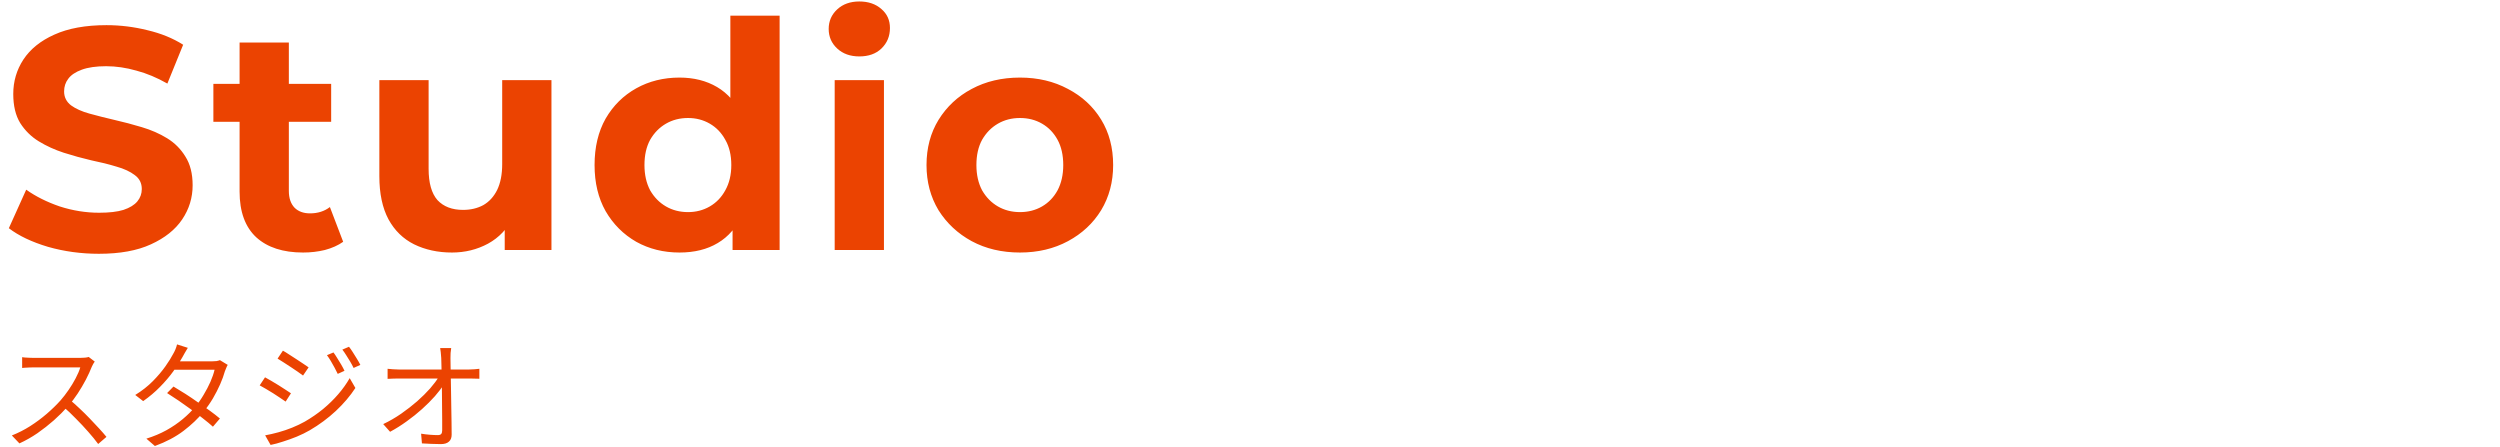 <svg width="380" height="68" viewBox="0 0 380 68" fill="none" xmlns="http://www.w3.org/2000/svg">
<path d="M15.024 38.576C12.336 38.576 9.76 38.224 7.296 37.52C4.832 36.784 2.848 35.84 1.344 34.688L3.984 28.832C5.424 29.856 7.12 30.704 9.072 31.376C11.056 32.016 13.056 32.336 15.072 32.336C16.608 32.336 17.84 32.192 18.768 31.904C19.728 31.584 20.432 31.152 20.88 30.608C21.328 30.064 21.552 29.44 21.552 28.736C21.552 27.84 21.2 27.136 20.496 26.624C19.792 26.08 18.864 25.648 17.712 25.328C16.56 24.976 15.28 24.656 13.872 24.368C12.496 24.048 11.104 23.664 9.696 23.216C8.32 22.768 7.056 22.192 5.904 21.488C4.752 20.784 3.808 19.856 3.072 18.704C2.368 17.552 2.016 16.08 2.016 14.288C2.016 12.368 2.528 10.624 3.552 9.056C4.608 7.456 6.176 6.192 8.256 5.264C10.368 4.304 13.008 3.824 16.176 3.824C18.288 3.824 20.368 4.08 22.416 4.592C24.464 5.072 26.272 5.808 27.84 6.8L25.44 12.704C23.872 11.808 22.304 11.152 20.736 10.736C19.168 10.288 17.632 10.064 16.128 10.064C14.624 10.064 13.392 10.24 12.432 10.592C11.472 10.944 10.784 11.408 10.368 11.984C9.952 12.528 9.744 13.168 9.744 13.904C9.744 14.768 10.096 15.472 10.8 16.016C11.504 16.528 12.432 16.944 13.584 17.264C14.736 17.584 16 17.904 17.376 18.224C18.784 18.544 20.176 18.912 21.552 19.328C22.96 19.744 24.24 20.304 25.392 21.008C26.544 21.712 27.472 22.64 28.176 23.792C28.912 24.944 29.28 26.4 29.28 28.16C29.28 30.048 28.752 31.776 27.696 33.344C26.64 34.912 25.056 36.176 22.944 37.136C20.864 38.096 18.224 38.576 15.024 38.576ZM46.065 38.384C43.025 38.384 40.657 37.616 38.961 36.08C37.265 34.512 36.417 32.192 36.417 29.12V6.464H43.905V29.024C43.905 30.112 44.193 30.96 44.769 31.568C45.345 32.144 46.129 32.432 47.121 32.432C48.305 32.432 49.313 32.112 50.145 31.472L52.161 36.752C51.393 37.296 50.465 37.712 49.377 38C48.321 38.256 47.217 38.384 46.065 38.384ZM32.433 18.512V12.752H50.337V18.512H32.433ZM68.701 38.384C66.557 38.384 64.637 37.968 62.941 37.136C61.277 36.304 59.981 35.04 59.053 33.344C58.125 31.616 57.661 29.424 57.661 26.768V12.176H65.149V25.664C65.149 27.808 65.597 29.392 66.493 30.416C67.421 31.408 68.717 31.904 70.381 31.904C71.533 31.904 72.557 31.664 73.453 31.184C74.349 30.672 75.053 29.904 75.565 28.88C76.077 27.824 76.333 26.512 76.333 24.944V12.176H83.821V38H76.717V30.896L78.013 32.96C77.149 34.752 75.869 36.112 74.173 37.04C72.509 37.936 70.685 38.384 68.701 38.384ZM103.286 38.384C100.854 38.384 98.662 37.84 96.71 36.752C94.758 35.632 93.206 34.08 92.054 32.096C90.934 30.112 90.374 27.776 90.374 25.088C90.374 22.368 90.934 20.016 92.054 18.032C93.206 16.048 94.758 14.512 96.71 13.424C98.662 12.336 100.854 11.792 103.286 11.792C105.462 11.792 107.366 12.272 108.998 13.232C110.63 14.192 111.894 15.648 112.79 17.6C113.686 19.552 114.134 22.048 114.134 25.088C114.134 28.096 113.702 30.592 112.838 32.576C111.974 34.528 110.726 35.984 109.094 36.944C107.494 37.904 105.558 38.384 103.286 38.384ZM104.582 32.24C105.798 32.24 106.902 31.952 107.894 31.376C108.886 30.8 109.67 29.984 110.246 28.928C110.854 27.84 111.158 26.56 111.158 25.088C111.158 23.584 110.854 22.304 110.246 21.248C109.67 20.192 108.886 19.376 107.894 18.8C106.902 18.224 105.798 17.936 104.582 17.936C103.334 17.936 102.214 18.224 101.222 18.8C100.23 19.376 99.43 20.192 98.822 21.248C98.246 22.304 97.958 23.584 97.958 25.088C97.958 26.56 98.246 27.84 98.822 28.928C99.43 29.984 100.23 30.8 101.222 31.376C102.214 31.952 103.334 32.24 104.582 32.24ZM111.35 38V32.72L111.494 25.04L111.014 17.408V2.384H118.502V38H111.35ZM126.872 38V12.176H134.36V38H126.872ZM130.616 8.576C129.24 8.576 128.12 8.176 127.256 7.376C126.392 6.576 125.96 5.584 125.96 4.4C125.96 3.216 126.392 2.224 127.256 1.424C128.12 0.624 129.24 0.224 130.616 0.224C131.992 0.224 133.112 0.608 133.976 1.376C134.84 2.112 135.272 3.072 135.272 4.256C135.272 5.504 134.84 6.544 133.976 7.376C133.144 8.176 132.024 8.576 130.616 8.576ZM155.038 38.384C152.286 38.384 149.838 37.808 147.694 36.656C145.582 35.504 143.902 33.936 142.654 31.952C141.438 29.936 140.83 27.648 140.83 25.088C140.83 22.496 141.438 20.208 142.654 18.224C143.902 16.208 145.582 14.64 147.694 13.52C149.838 12.368 152.286 11.792 155.038 11.792C157.758 11.792 160.19 12.368 162.334 13.52C164.478 14.64 166.158 16.192 167.374 18.176C168.59 20.16 169.198 22.464 169.198 25.088C169.198 27.648 168.59 29.936 167.374 31.952C166.158 33.936 164.478 35.504 162.334 36.656C160.19 37.808 157.758 38.384 155.038 38.384ZM155.038 32.24C156.286 32.24 157.406 31.952 158.398 31.376C159.39 30.8 160.174 29.984 160.75 28.928C161.326 27.84 161.614 26.56 161.614 25.088C161.614 23.584 161.326 22.304 160.75 21.248C160.174 20.192 159.39 19.376 158.398 18.8C157.406 18.224 156.286 17.936 155.038 17.936C153.79 17.936 152.67 18.224 151.678 18.8C150.686 19.376 149.886 20.192 149.278 21.248C148.702 22.304 148.414 23.584 148.414 25.088C148.414 26.56 148.702 27.84 149.278 28.928C149.886 29.984 150.686 30.8 151.678 31.376C152.67 31.952 153.79 32.24 155.038 32.24Z" fill="#EB4301"/>
<path d="M14.4 54.958C14.34 55.03 14.262 55.15 14.166 55.318C14.082 55.474 14.01 55.618 13.95 55.75C13.722 56.338 13.422 56.992 13.05 57.712C12.678 58.42 12.264 59.122 11.808 59.818C11.352 60.514 10.872 61.144 10.368 61.708C9.708 62.452 8.982 63.178 8.19 63.886C7.398 64.582 6.564 65.236 5.688 65.848C4.812 66.448 3.9 66.964 2.952 67.396L1.8 66.19C2.772 65.806 3.702 65.332 4.59 64.768C5.49 64.192 6.33 63.568 7.11 62.896C7.902 62.212 8.604 61.528 9.216 60.844C9.624 60.376 10.026 59.854 10.422 59.278C10.83 58.69 11.19 58.096 11.502 57.496C11.826 56.884 12.06 56.332 12.204 55.84C12.108 55.84 11.88 55.84 11.52 55.84C11.16 55.84 10.734 55.84 10.242 55.84C9.75 55.84 9.234 55.84 8.694 55.84C8.154 55.84 7.638 55.84 7.146 55.84C6.654 55.84 6.228 55.84 5.868 55.84C5.52 55.84 5.292 55.84 5.184 55.84C4.98 55.84 4.746 55.846 4.482 55.858C4.23 55.87 3.996 55.882 3.78 55.894C3.576 55.906 3.438 55.918 3.366 55.93V54.292C3.45 54.304 3.6 54.322 3.816 54.346C4.044 54.358 4.284 54.37 4.536 54.382C4.788 54.394 5.004 54.4 5.184 54.4C5.316 54.4 5.556 54.4 5.904 54.4C6.252 54.4 6.666 54.4 7.146 54.4C7.638 54.4 8.148 54.4 8.676 54.4C9.204 54.4 9.708 54.4 10.188 54.4C10.68 54.4 11.1 54.4 11.448 54.4C11.796 54.4 12.024 54.4 12.132 54.4C12.432 54.4 12.696 54.388 12.924 54.364C13.164 54.34 13.35 54.304 13.482 54.256L14.4 54.958ZM10.602 60.754C11.094 61.162 11.598 61.612 12.114 62.104C12.642 62.596 13.158 63.106 13.662 63.634C14.166 64.15 14.634 64.648 15.066 65.128C15.498 65.596 15.87 66.022 16.182 66.406L14.922 67.486C14.502 66.91 13.998 66.292 13.41 65.632C12.822 64.96 12.198 64.294 11.538 63.634C10.89 62.962 10.236 62.344 9.576 61.78L10.602 60.754ZM26.37 58.756C26.946 59.092 27.552 59.464 28.188 59.872C28.824 60.28 29.454 60.706 30.078 61.15C30.714 61.582 31.32 62.008 31.896 62.428C32.472 62.848 32.982 63.244 33.426 63.616L32.364 64.858C31.956 64.486 31.464 64.078 30.888 63.634C30.324 63.178 29.724 62.722 29.088 62.266C28.452 61.798 27.816 61.348 27.18 60.916C26.544 60.484 25.95 60.094 25.398 59.746L26.37 58.756ZM34.614 55.462C34.53 55.594 34.452 55.756 34.38 55.948C34.308 56.128 34.242 56.29 34.182 56.434C34.014 57.046 33.774 57.706 33.462 58.414C33.15 59.122 32.784 59.836 32.364 60.556C31.944 61.264 31.464 61.948 30.924 62.608C30.12 63.604 29.112 64.564 27.9 65.488C26.7 66.4 25.248 67.168 23.544 67.792L22.248 66.676C23.364 66.328 24.378 65.902 25.29 65.398C26.214 64.882 27.042 64.318 27.774 63.706C28.506 63.094 29.142 62.464 29.682 61.816C30.15 61.264 30.576 60.658 30.96 59.998C31.356 59.338 31.698 58.684 31.986 58.036C32.274 57.376 32.484 56.764 32.616 56.2H25.938L26.514 54.922H32.238C32.478 54.922 32.7 54.91 32.904 54.886C33.108 54.85 33.282 54.802 33.426 54.742L34.614 55.462ZM28.548 52.87C28.392 53.11 28.242 53.362 28.098 53.626C27.954 53.89 27.834 54.106 27.738 54.274C27.378 54.934 26.91 55.66 26.334 56.452C25.77 57.232 25.104 58.012 24.336 58.792C23.58 59.572 22.722 60.298 21.762 60.97L20.556 60.034C21.588 59.398 22.482 58.696 23.238 57.928C23.994 57.16 24.63 56.41 25.146 55.678C25.662 54.946 26.058 54.31 26.334 53.77C26.43 53.614 26.538 53.398 26.658 53.122C26.778 52.834 26.862 52.576 26.91 52.348L28.548 52.87ZM50.688 53.572C50.844 53.776 51.024 54.046 51.228 54.382C51.444 54.718 51.654 55.06 51.858 55.408C52.062 55.756 52.23 56.074 52.362 56.362L51.336 56.83C51.192 56.518 51.03 56.2 50.85 55.876C50.67 55.54 50.484 55.21 50.292 54.886C50.1 54.562 49.902 54.262 49.698 53.986L50.688 53.572ZM53.046 52.708C53.214 52.912 53.4 53.176 53.604 53.5C53.808 53.824 54.018 54.16 54.234 54.508C54.45 54.856 54.63 55.174 54.774 55.462L53.748 55.93C53.592 55.606 53.418 55.282 53.226 54.958C53.034 54.634 52.836 54.316 52.632 54.004C52.44 53.692 52.242 53.404 52.038 53.14L53.046 52.708ZM43.002 53.302C43.266 53.446 43.578 53.638 43.938 53.878C44.298 54.106 44.67 54.346 45.054 54.598C45.438 54.838 45.792 55.072 46.116 55.3C46.452 55.516 46.716 55.696 46.908 55.84L46.062 57.082C45.846 56.914 45.57 56.716 45.234 56.488C44.91 56.26 44.562 56.026 44.19 55.786C43.83 55.534 43.47 55.3 43.11 55.084C42.762 54.856 42.456 54.664 42.192 54.508L43.002 53.302ZM40.302 66.172C40.962 66.052 41.64 65.896 42.336 65.704C43.032 65.512 43.722 65.278 44.406 65.002C45.09 64.726 45.732 64.42 46.332 64.084C47.328 63.508 48.252 62.872 49.104 62.176C49.956 61.468 50.724 60.718 51.408 59.926C52.092 59.134 52.674 58.318 53.154 57.478L54.018 58.972C53.238 60.172 52.248 61.336 51.048 62.464C49.848 63.58 48.528 64.558 47.088 65.398C46.488 65.746 45.828 66.07 45.108 66.37C44.4 66.658 43.698 66.91 43.002 67.126C42.318 67.354 41.694 67.522 41.13 67.63L40.302 66.172ZM40.284 57.352C40.548 57.496 40.866 57.676 41.238 57.892C41.61 58.108 41.988 58.336 42.372 58.576C42.756 58.816 43.11 59.044 43.434 59.26C43.77 59.464 44.034 59.638 44.226 59.782L43.416 61.042C43.188 60.874 42.906 60.682 42.57 60.466C42.246 60.25 41.898 60.022 41.526 59.782C41.154 59.542 40.788 59.32 40.428 59.116C40.068 58.9 39.75 58.72 39.474 58.576L40.284 57.352ZM68.58 52.906C68.544 53.146 68.514 53.398 68.49 53.662C68.478 53.914 68.472 54.166 68.472 54.418C68.484 54.742 68.49 55.18 68.49 55.732C68.502 56.272 68.514 56.884 68.526 57.568C68.538 58.252 68.55 58.972 68.562 59.728C68.574 60.484 68.586 61.24 68.598 61.996C68.61 62.752 68.622 63.478 68.634 64.174C68.646 64.87 68.652 65.5 68.652 66.064C68.652 66.532 68.514 66.886 68.238 67.126C67.962 67.378 67.554 67.504 67.014 67.504C66.558 67.504 66.072 67.492 65.556 67.468C65.052 67.456 64.578 67.432 64.134 67.396L64.008 65.92C64.44 65.992 64.884 66.046 65.34 66.082C65.808 66.118 66.21 66.136 66.546 66.136C66.798 66.136 66.972 66.076 67.068 65.956C67.164 65.836 67.212 65.656 67.212 65.416C67.212 64.984 67.212 64.462 67.212 63.85C67.212 63.238 67.206 62.578 67.194 61.87C67.194 61.15 67.188 60.424 67.176 59.692C67.164 58.96 67.152 58.258 67.14 57.586C67.128 56.902 67.116 56.284 67.104 55.732C67.104 55.18 67.092 54.742 67.068 54.418C67.044 54.07 67.02 53.782 66.996 53.554C66.972 53.314 66.942 53.098 66.906 52.906H68.58ZM58.914 56.056C59.178 56.08 59.448 56.104 59.724 56.128C60.012 56.152 60.294 56.164 60.57 56.164C60.702 56.164 60.978 56.164 61.398 56.164C61.818 56.164 62.334 56.164 62.946 56.164C63.558 56.164 64.212 56.164 64.908 56.164C65.604 56.164 66.3 56.164 66.996 56.164C67.704 56.164 68.358 56.164 68.958 56.164C69.57 56.164 70.086 56.164 70.506 56.164C70.926 56.164 71.202 56.164 71.334 56.164C71.574 56.164 71.844 56.152 72.144 56.128C72.456 56.092 72.696 56.068 72.864 56.056V57.568C72.66 57.556 72.414 57.55 72.126 57.55C71.85 57.538 71.604 57.532 71.388 57.532C71.268 57.532 70.998 57.532 70.578 57.532C70.17 57.532 69.654 57.532 69.03 57.532C68.418 57.532 67.758 57.532 67.05 57.532C66.354 57.532 65.646 57.532 64.926 57.532C64.218 57.532 63.558 57.532 62.946 57.532C62.334 57.532 61.818 57.532 61.398 57.532C60.978 57.532 60.714 57.532 60.606 57.532C60.306 57.532 60.018 57.538 59.742 57.55C59.466 57.55 59.19 57.562 58.914 57.586V56.056ZM58.248 64.462C59.208 64.006 60.12 63.478 60.984 62.878C61.86 62.266 62.67 61.636 63.414 60.988C64.158 60.328 64.812 59.68 65.376 59.044C65.94 58.396 66.384 57.802 66.708 57.262L67.428 57.244L67.446 58.468C67.11 58.996 66.66 59.584 66.096 60.232C65.532 60.868 64.884 61.516 64.152 62.176C63.432 62.824 62.652 63.448 61.812 64.048C60.984 64.648 60.144 65.176 59.292 65.632L58.248 64.462Z" fill="#EB4301"/>
</svg>
